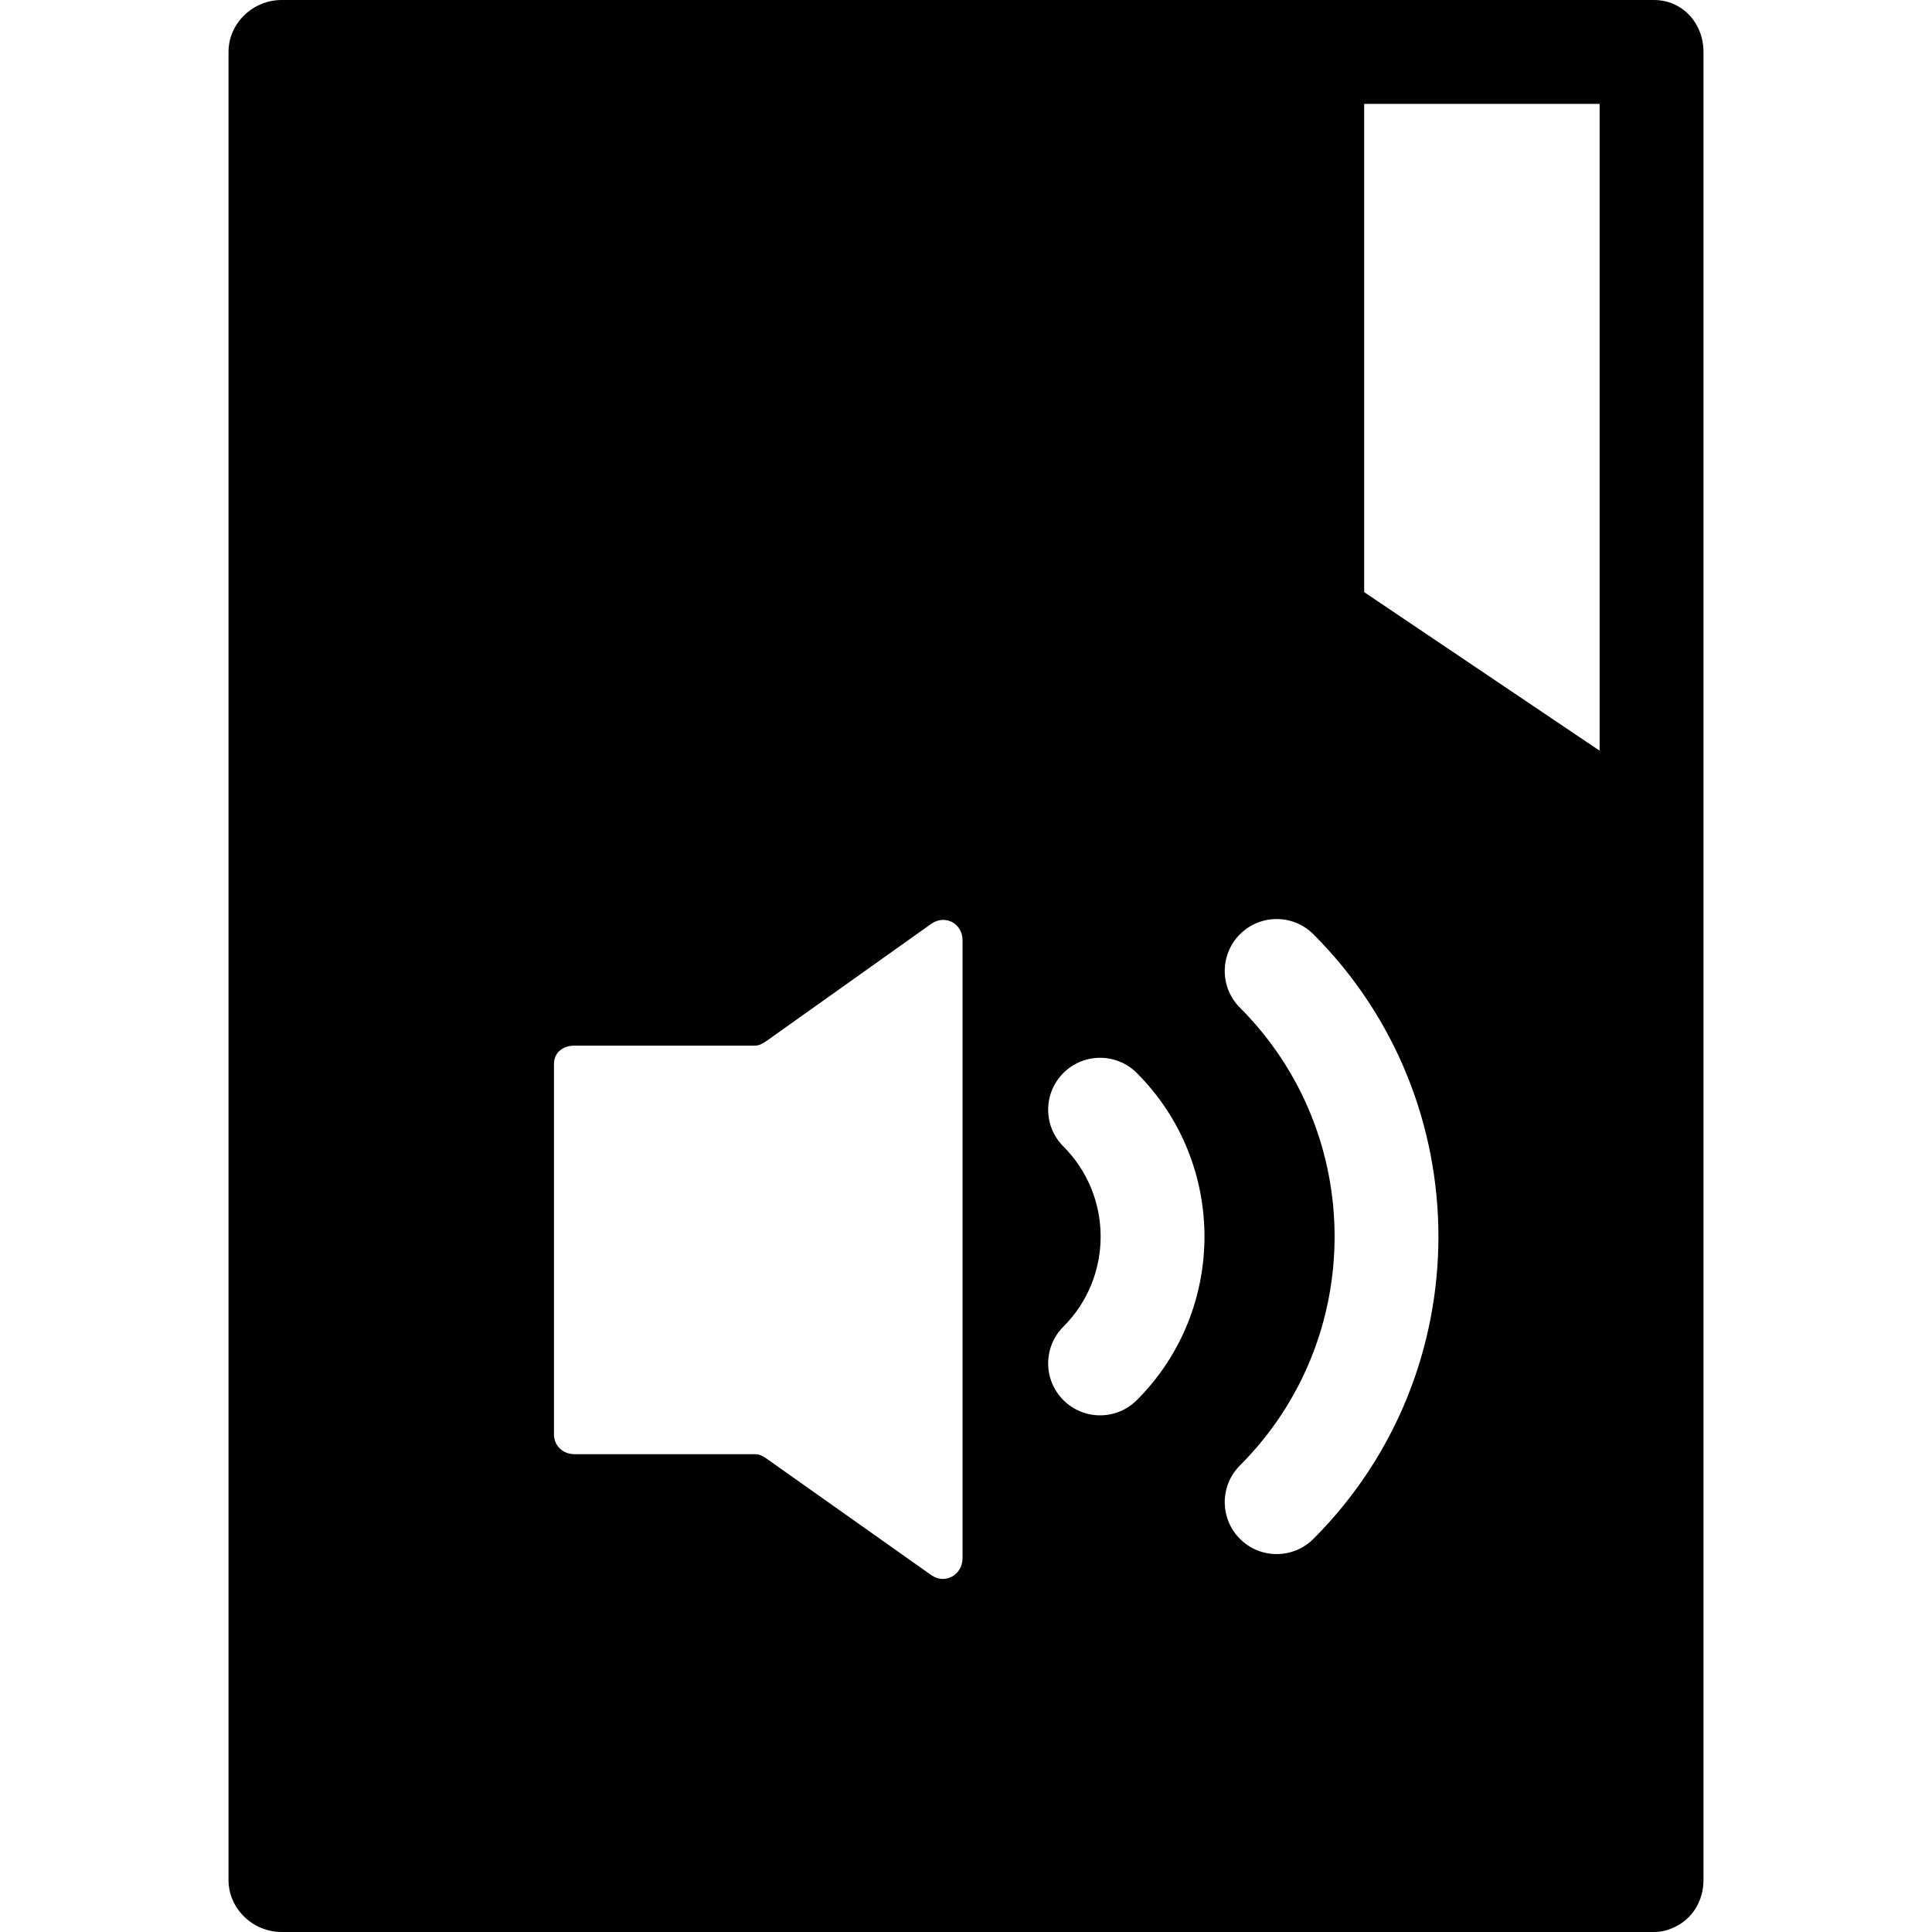 <?xml version="1.0" encoding="iso-8859-1"?>
<!-- Uploaded to: SVG Repo, www.svgrepo.com, Generator: SVG Repo Mixer Tools -->
<!DOCTYPE svg PUBLIC "-//W3C//DTD SVG 1.1//EN" "http://www.w3.org/Graphics/SVG/1.1/DTD/svg11.dtd">
<svg fill="#000000" height="800px" width="800px" version="1.1" id="Capa_1" xmlns="http://www.w3.org/2000/svg" xmlns:xlink="http://www.w3.org/1999/xlink" 
	 viewBox="0 0 279 279" xml:space="preserve">
<path d="M238.833,0h-49h-149h-0.167C36.524,0,33,3.357,33,7.5v264c0,4.143,3.524,7.5,7.666,7.5h0.167h198h0
	c1.136,0,2.042-0.26,3.007-0.712c2.553-1.196,4.16-3.782,4.16-6.788v-149V7.5C246,3.358,242.975,0,238.833,0z M139,225
	c0,2.436-2.518,3.863-4.513,2.464l-23.819-16.848c-0.506-0.355-0.997-0.617-1.615-0.617H82.959c-1.662,0-2.959-1.205-2.959-2.867
	v-53.481c0-1.662,1.296-2.652,2.959-2.652h26.081c0.618,0,1.221-0.369,1.727-0.724l23.721-16.868
	c1.995-1.398,4.512-0.06,4.512,2.376V225z M164.17,202.192c-1.465,1.464-3.385,2.196-5.304,2.196s-3.839-0.732-5.304-2.196
	c-2.929-2.93-2.929-7.678,0-10.607c7.176-7.176,7.176-18.851,0-26.026c-2.929-2.93-2.929-7.678,0-10.607
	c2.93-2.928,7.678-2.928,10.607,0C177.193,167.976,177.193,189.168,164.17,202.192z M189.67,222.228
	c-1.465,1.464-3.385,2.196-5.304,2.196s-3.839-0.732-5.304-2.196c-2.929-2.93-2.929-7.678,0-10.607
	c18.224-18.223,18.224-47.875,0-66.098c-2.929-2.93-2.929-7.678,0-10.607c2.93-2.928,7.678-2.928,10.607,0
	C213.741,158.987,213.741,198.155,189.67,222.228z M231,108.407l-34-22.898V15h34V108.407z"/>
</svg>